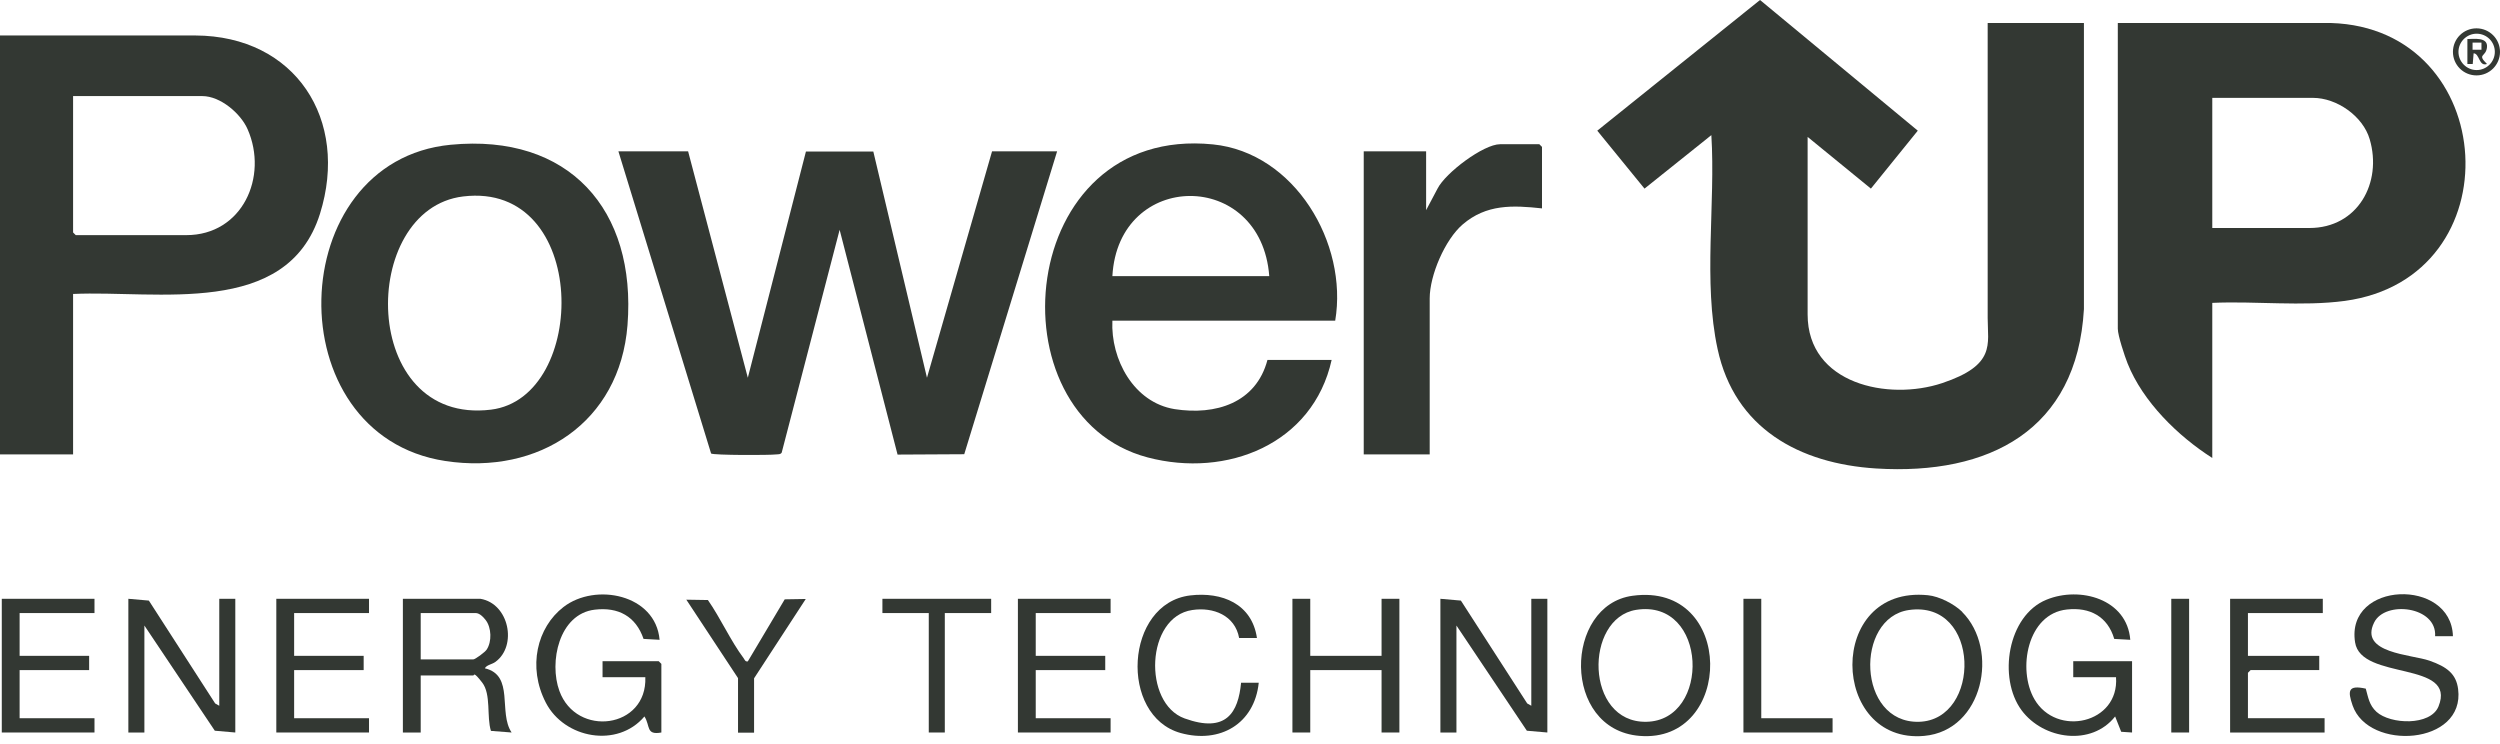 <svg width="205" height="61" viewBox="0 0 205 61" fill="none" xmlns="http://www.w3.org/2000/svg">
<path d="M202.311 3.202C202.837 3.202 204.007 3.012 203.934 3.86C203.861 4.707 203.071 4.4 203.934 5.248C203.261 5.482 203.334 4.386 202.837 4.371L202.764 5.248H202.326V3.202H202.311ZM202.75 3.494V4.079H203.48V3.494H202.75Z" fill="#333833"/>
<path d="M148.225 11.241V25.786C148.225 31.501 154.847 32.89 159.261 31.414C163.676 29.937 162.989 28.241 162.989 26.078V1.886H170.882V25.347C170.312 35.287 163.106 38.986 153.852 38.416C147.538 38.021 142.246 35.127 140.843 28.622C139.644 23.111 140.682 16.723 140.331 11.08L134.849 15.466L130.976 10.715L144.322 0L157.258 10.715L153.414 15.466L148.225 11.226V11.241Z" fill="#333833"/>
<path d="M181.407 24.836V37.553C178.586 35.755 175.721 32.949 174.464 29.806C174.23 29.221 173.66 27.511 173.66 26.956V1.886H191.128C205 2.295 206.272 22.775 192.268 24.675C188.774 25.143 184.945 24.675 181.392 24.836H181.407ZM181.407 18.696H189.374C193.335 18.696 195.367 14.983 194.315 11.417C193.759 9.516 191.61 8.025 189.666 8.025H181.407V18.696Z" fill="#333833"/>
<path d="M5.993 24.105V37.261H0V2.909H16.006C24.236 2.938 28.651 9.823 26.239 17.527C23.549 26.093 12.864 23.783 5.993 24.105ZM5.993 7.879V19.062L6.213 19.281H15.276C19.88 19.281 22.014 14.486 20.304 10.598C19.734 9.297 18.068 7.879 16.591 7.879H5.993Z" fill="#333833"/>
<path d="M56.425 12.411L61.322 30.975L66.087 12.425H71.612L76.012 30.975L81.348 12.411H86.683L79.068 37.246L73.6 37.276L68.85 18.843L64.099 37.115C63.997 37.276 63.821 37.246 63.66 37.261C63.105 37.334 58.529 37.334 58.31 37.188L50.709 12.411H56.41H56.425Z" fill="#333833"/>
<path d="M109.487 26.297H91.215C91.069 29.47 92.969 33.007 96.317 33.548C99.679 34.074 102.997 33.051 103.932 29.513H109.195C107.66 36.428 100.585 39.219 94.109 37.509C81.202 34.103 83.277 10.218 99.459 11.84C106.169 12.513 110.554 19.953 109.487 26.297ZM104.079 22.643C103.421 13.843 91.697 13.916 91.215 22.643H104.079Z" fill="#333833"/>
<path d="M36.954 11.87C46.646 10.934 52.2 17.176 51.455 26.663C50.826 34.644 44.175 38.971 36.515 37.802C22.585 35.682 23.199 13.2 36.954 11.87ZM37.977 16.109C29.382 17.147 29.455 34.907 40.258 33.592C48.283 32.612 48.356 14.852 37.977 16.109Z" fill="#333833"/>
<path d="M126.444 17.088C124.032 16.825 121.883 16.737 119.939 18.404C118.492 19.646 117.235 22.57 117.235 24.47V37.261H111.826V12.41H116.942V17.234L117.878 15.466C118.536 14.165 121.649 11.826 123.009 11.826H126.225L126.444 12.045V17.088Z" fill="#333833"/>
<path d="M174.829 60.065L173.938 60.006L173.441 58.749C171.511 61.205 167.564 60.664 165.766 58.238C163.822 55.606 164.612 50.475 167.813 49.175C170.561 48.049 174.42 49.116 174.683 52.464L173.368 52.391C172.827 50.549 171.365 49.774 169.494 49.978C166.234 50.315 165.416 54.905 166.819 57.331C168.631 60.474 173.792 59.334 173.514 55.533H170.006V54.218H174.829V60.065Z" fill="#333833"/>
<path d="M54.232 60.065C52.946 60.299 53.341 59.524 52.844 58.749C50.636 61.366 46.28 60.562 44.76 57.623C43.24 54.685 44.044 51.44 46.207 49.774C48.824 47.757 53.765 48.736 54.086 52.463L52.771 52.39C52.142 50.548 50.709 49.759 48.765 49.993C45.827 50.344 45.009 54.305 45.871 56.659C47.274 60.503 53.078 59.743 52.917 55.533H49.409V54.218H54.013L54.232 54.437V60.065Z" fill="#333833"/>
<path d="M39.395 49.101C41.748 49.496 42.435 52.96 40.623 54.276C40.345 54.481 39.892 54.525 39.76 54.802C42.202 55.372 40.842 58.428 41.953 60.065L40.257 59.933C39.892 58.778 40.287 56.936 39.541 55.972C38.796 55.007 38.898 55.387 38.81 55.387H34.498V60.065H33.036V49.101H39.395ZM34.498 54.071H38.81C38.971 54.071 39.775 53.472 39.907 53.267C40.345 52.61 40.301 51.469 39.833 50.855C39.366 50.242 39.059 50.271 38.956 50.271H34.498V54.071Z" fill="#333833"/>
<path d="M118.112 49.101L119.793 49.248L125.231 57.682L125.567 57.872V49.101H126.883V60.065L125.202 59.919L119.428 51.294V60.065H118.112V49.101Z" fill="#333833"/>
<path d="M10.525 49.101L12.206 49.248L17.643 57.682L17.98 57.872V49.101H19.295V60.065L17.614 59.919L11.84 51.294V60.065H10.525V49.101Z" fill="#333833"/>
<path d="M133.87 48.853C142.319 47.698 142.202 60.985 134.44 60.342C128.037 59.816 128.242 49.613 133.87 48.853ZM134.162 50.008C129.894 50.694 129.952 59.275 134.996 59.187C140.316 59.1 140.053 49.072 134.162 50.008Z" fill="#333833"/>
<path d="M160.898 50.183C163.968 53.253 162.638 59.904 157.785 60.343C150.052 61.044 149.716 47.961 158.092 48.809C159.012 48.897 160.24 49.525 160.898 50.169V50.183ZM156.527 50.022C152.084 50.666 152.274 59.305 157.346 59.188C162.491 59.056 162.433 49.175 156.527 50.022Z" fill="#333833"/>
<path d="M201.141 52.171H199.679C199.84 49.715 195.572 49.218 194.68 51.045C193.423 53.574 197.75 53.662 199.212 54.174C200.673 54.685 201.404 55.27 201.565 56.498C202.164 61.102 194.212 61.614 192.911 57.843C192.502 56.644 192.531 56.147 193.993 56.469C194.198 57.2 194.271 57.813 194.87 58.369C196.01 59.407 199.299 59.538 199.957 57.93C201.492 54.144 193.598 55.84 193.116 52.668C192.327 47.639 201.01 47.362 201.141 52.171Z" fill="#333833"/>
<path d="M107.441 49.101V53.779H113.288V49.101H114.75V60.065H113.288V54.948H107.441V60.065H105.979V49.101H107.441Z" fill="#333833"/>
<path d="M190.47 49.101V50.271H184.331V53.779H190.178V54.948H184.55L184.331 55.168V58.895H190.616V60.065H182.869V49.101H190.47Z" fill="#333833"/>
<path d="M91.069 49.101V50.271H84.93V53.779H90.63V54.948H84.93V58.895H91.069V60.065H83.468V49.101H91.069Z" fill="#333833"/>
<path d="M30.259 49.101V50.271H24.119V53.779H29.82V54.948H24.119V58.895H30.259V60.065H22.658V49.101H30.259Z" fill="#333833"/>
<path d="M7.748 49.101V50.271H1.608V53.779H7.309V54.948H1.608V58.895H7.748V60.065H0.146V49.101H7.748Z" fill="#333833"/>
<path d="M103.056 52.317H101.609C101.272 50.461 99.489 49.759 97.764 50.022C93.949 50.578 93.7 57.667 97.135 58.91C100.571 60.152 101.535 58.413 101.769 55.986H103.217C102.866 59.348 100.044 61 96.814 60.108C91.756 58.705 92.224 49.467 97.603 48.824C100.205 48.517 102.661 49.511 103.07 52.317H103.056Z" fill="#333833"/>
<path d="M60.518 55.606L56.279 49.174L58.048 49.203C59.071 50.665 59.919 52.566 60.986 53.983C61.074 54.115 61.117 54.276 61.322 54.232L64.348 49.145L66.073 49.116L61.834 55.621V60.079H60.518V55.621V55.606Z" fill="#333833"/>
<path d="M81.275 49.101V50.271H77.474V60.065H76.159V50.271H72.358V49.101H81.275Z" fill="#333833"/>
<path d="M144.424 49.101V58.895H150.271V60.065H142.962V49.101H144.424Z" fill="#333833"/>
<path d="M179.507 49.101H178.045V60.065H179.507V49.101Z" fill="#333833"/>
<path d="M205 4.254C205 5.321 204.138 6.183 203.07 6.183C202.003 6.183 201.141 5.321 201.141 4.254C201.141 3.187 202.003 2.324 203.07 2.324C204.138 2.324 205 3.187 205 4.254ZM204.576 4.254C204.576 3.421 203.904 2.763 203.085 2.763C202.266 2.763 201.594 3.435 201.594 4.254C201.594 5.072 202.266 5.745 203.085 5.745C203.904 5.745 204.576 5.072 204.576 4.254Z" fill="#333833"/>
</svg>
